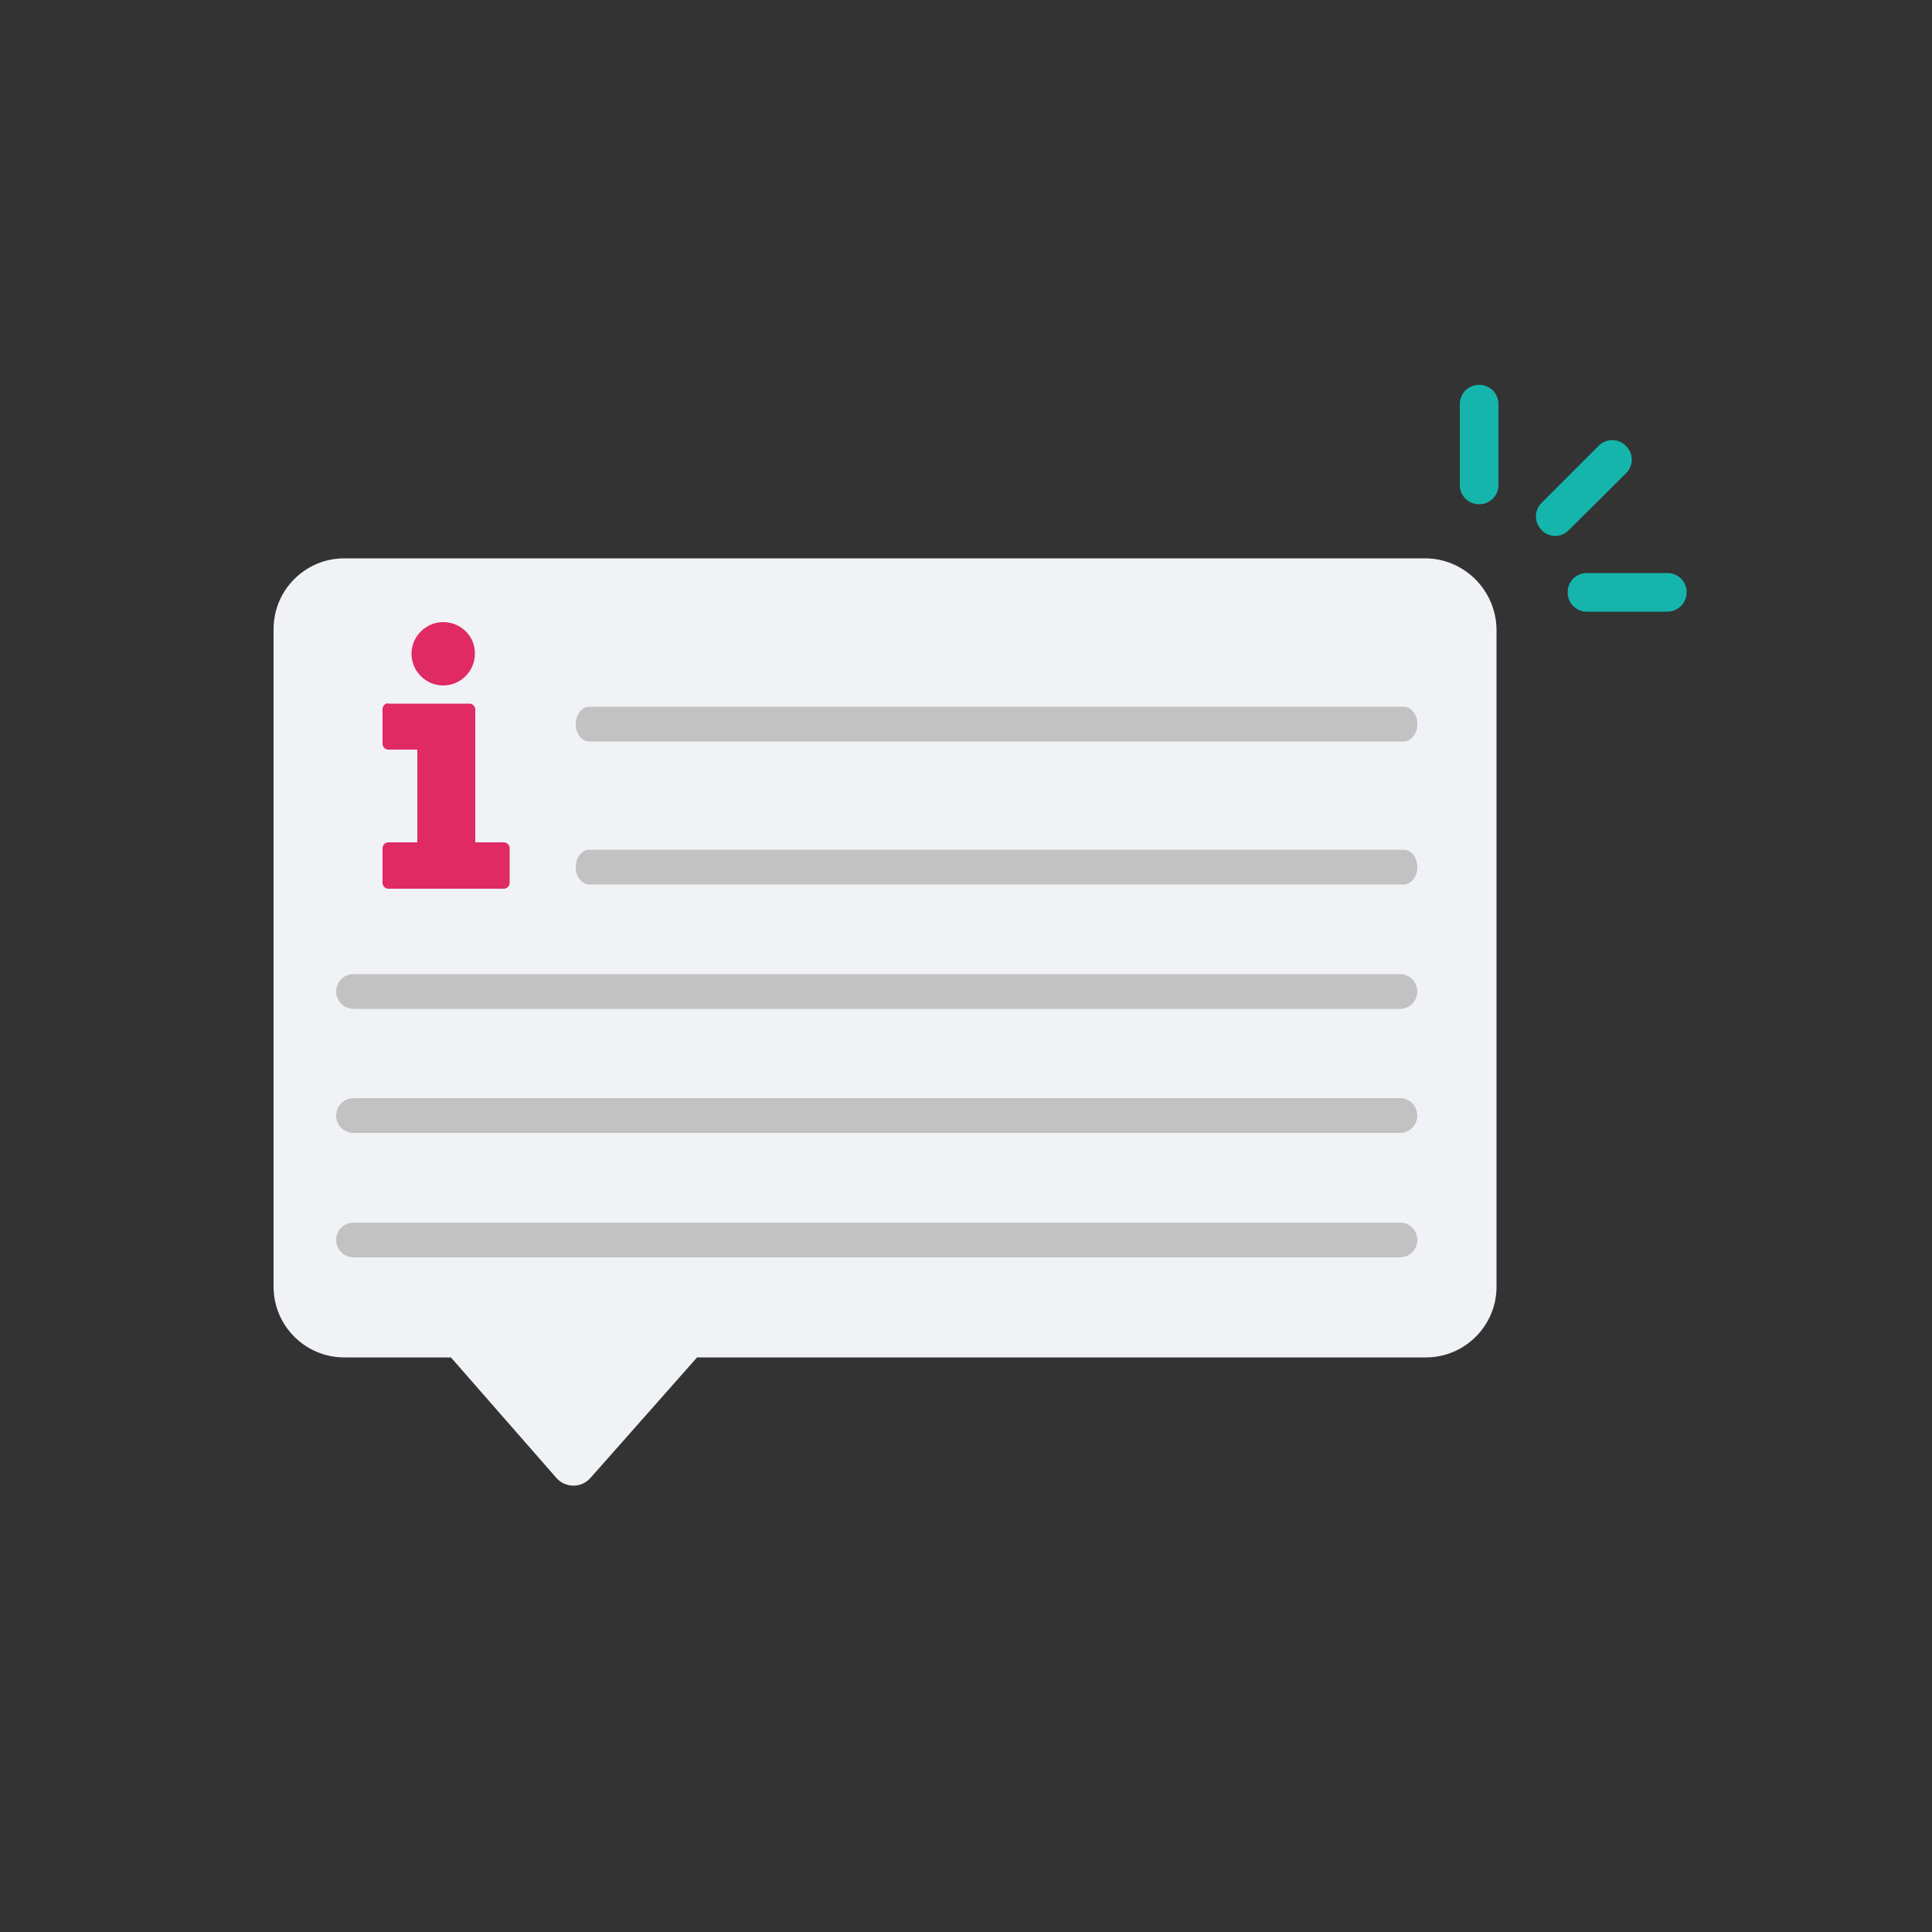 <?xml version="1.0" encoding="utf-8"?>
<!-- Generator: Adobe Illustrator 25.4.1, SVG Export Plug-In . SVG Version: 6.00 Build 0)  -->
<svg version="1.1" id="Layer_1" xmlns="http://www.w3.org/2000/svg" xmlns:xlink="http://www.w3.org/1999/xlink" x="0px" y="0px"
	 viewBox="0 0 500 500" style="enable-background:new 0 0 500 500;" xml:space="preserve">
<rect x="0" y="0" width="500" height="500" fill="#333333" stroke="none"/>
<style type="text/css">
	.st0{fill:#F0F2F5;}
	.st1{fill:#C2C2C2;}
	.st2{fill:#DF2A63;}
	.st3{fill:#15B5AC;}
</style>
<g>
	<path class="st0" d="M368.8,144.5H89.1c-10.1,0-18.3,8.2-18.3,18.3V333c0,10.1,8.2,18.3,18.3,18.3h27.6l27.3,31.2
		c2.3,2.6,6.4,2.7,8.8,0l27.6-31.2h188.6c10.1,0,18.3-8.2,18.3-18.3V162.8C387.1,152.7,378.9,144.5,368.8,144.5z"/>
	<g>
		<path class="st1" d="M362.3,261.1H91.5c-2.5,0-4.5-2-4.5-4.5l0,0c0-2.5,2-4.5,4.5-4.5h270.8c2.5,0,4.5,2,4.5,4.5l0,0
			C366.8,259.1,364.8,261.1,362.3,261.1z"/>
		<path class="st1" d="M362.3,293.2H91.5c-2.5,0-4.5-2-4.5-4.5l0,0c0-2.5,2-4.5,4.5-4.5h270.8c2.5,0,4.5,2,4.5,4.5l0,0
			C366.8,291.2,364.8,293.2,362.3,293.2z"/>
		<path class="st1" d="M362.3,325.4H91.5c-2.5,0-4.5-2-4.5-4.5l0,0c0-2.5,2-4.5,4.5-4.5h270.8c2.5,0,4.5,2,4.5,4.5l0,0
			C366.8,323.4,364.8,325.4,362.3,325.4z"/>
		<path class="st1" d="M363.3,228.9H152.5c-1.9,0-3.5-2-3.5-4.5l0,0c0-2.5,1.6-4.5,3.5-4.5h210.8c1.9,0,3.5,2,3.5,4.5l0,0
			C366.8,226.9,365.2,228.9,363.3,228.9z"/>
		<path class="st1" d="M363.3,191.9H152.5c-1.9,0-3.5-2-3.5-4.5l0,0c0-2.5,1.6-4.5,3.5-4.5h210.8c1.9,0,3.5,2,3.5,4.5l0,0
			C366.8,189.9,365.2,191.9,363.3,191.9z"/>
		<path class="st2" d="M114.7,161c-4.5,0-8.2,3.7-8.2,8.2c0,4.5,3.7,8.2,8.2,8.2c4.5,0,8.2-3.7,8.2-8.2
			C123,164.7,119.3,161,114.7,161z M100.5,182c-0.8,0-1.5,0.7-1.5,1.5v9c0,0.8,0.7,1.5,1.5,1.5h7.5v24h-7.5c-0.8,0-1.5,0.7-1.5,1.5
			v9c0,0.8,0.7,1.5,1.5,1.5h29.9c0.8,0,1.5-0.7,1.5-1.5v-9c0-0.8-0.7-1.5-1.5-1.5H123v-34.4c0-0.8-0.7-1.5-1.5-1.5H100.5z"/>
	</g>
	<g>
		<g>
			<path class="st3" d="M431.5,158.3h-20.8c-2.8,0-5-2.2-5-5c0-2.8,2.2-5,5-5h20.8c2.8,0,5,2.2,5,5
				C436.5,156.1,434.2,158.3,431.5,158.3z"/>
		</g>
		<g>
			<path class="st3" d="M402.5,138.7c-1.3,0-2.6-0.5-3.5-1.5c-2-2-2-5.1,0-7.1l14.7-14.7c2-2,5.1-2,7.1,0c2,2,2,5.1,0,7.1L406,137.2
				C405,138.2,403.7,138.7,402.5,138.7z"/>
		</g>
		<g>
			<path class="st3" d="M382.8,130.5c-2.8,0-5-2.2-5-5v-20.9c0-2.8,2.2-5,5-5c2.8,0,5,2.2,5,5v20.9
				C387.8,128.3,385.6,130.5,382.8,130.5z"/>
		</g>
	</g>
</g>
</svg>
